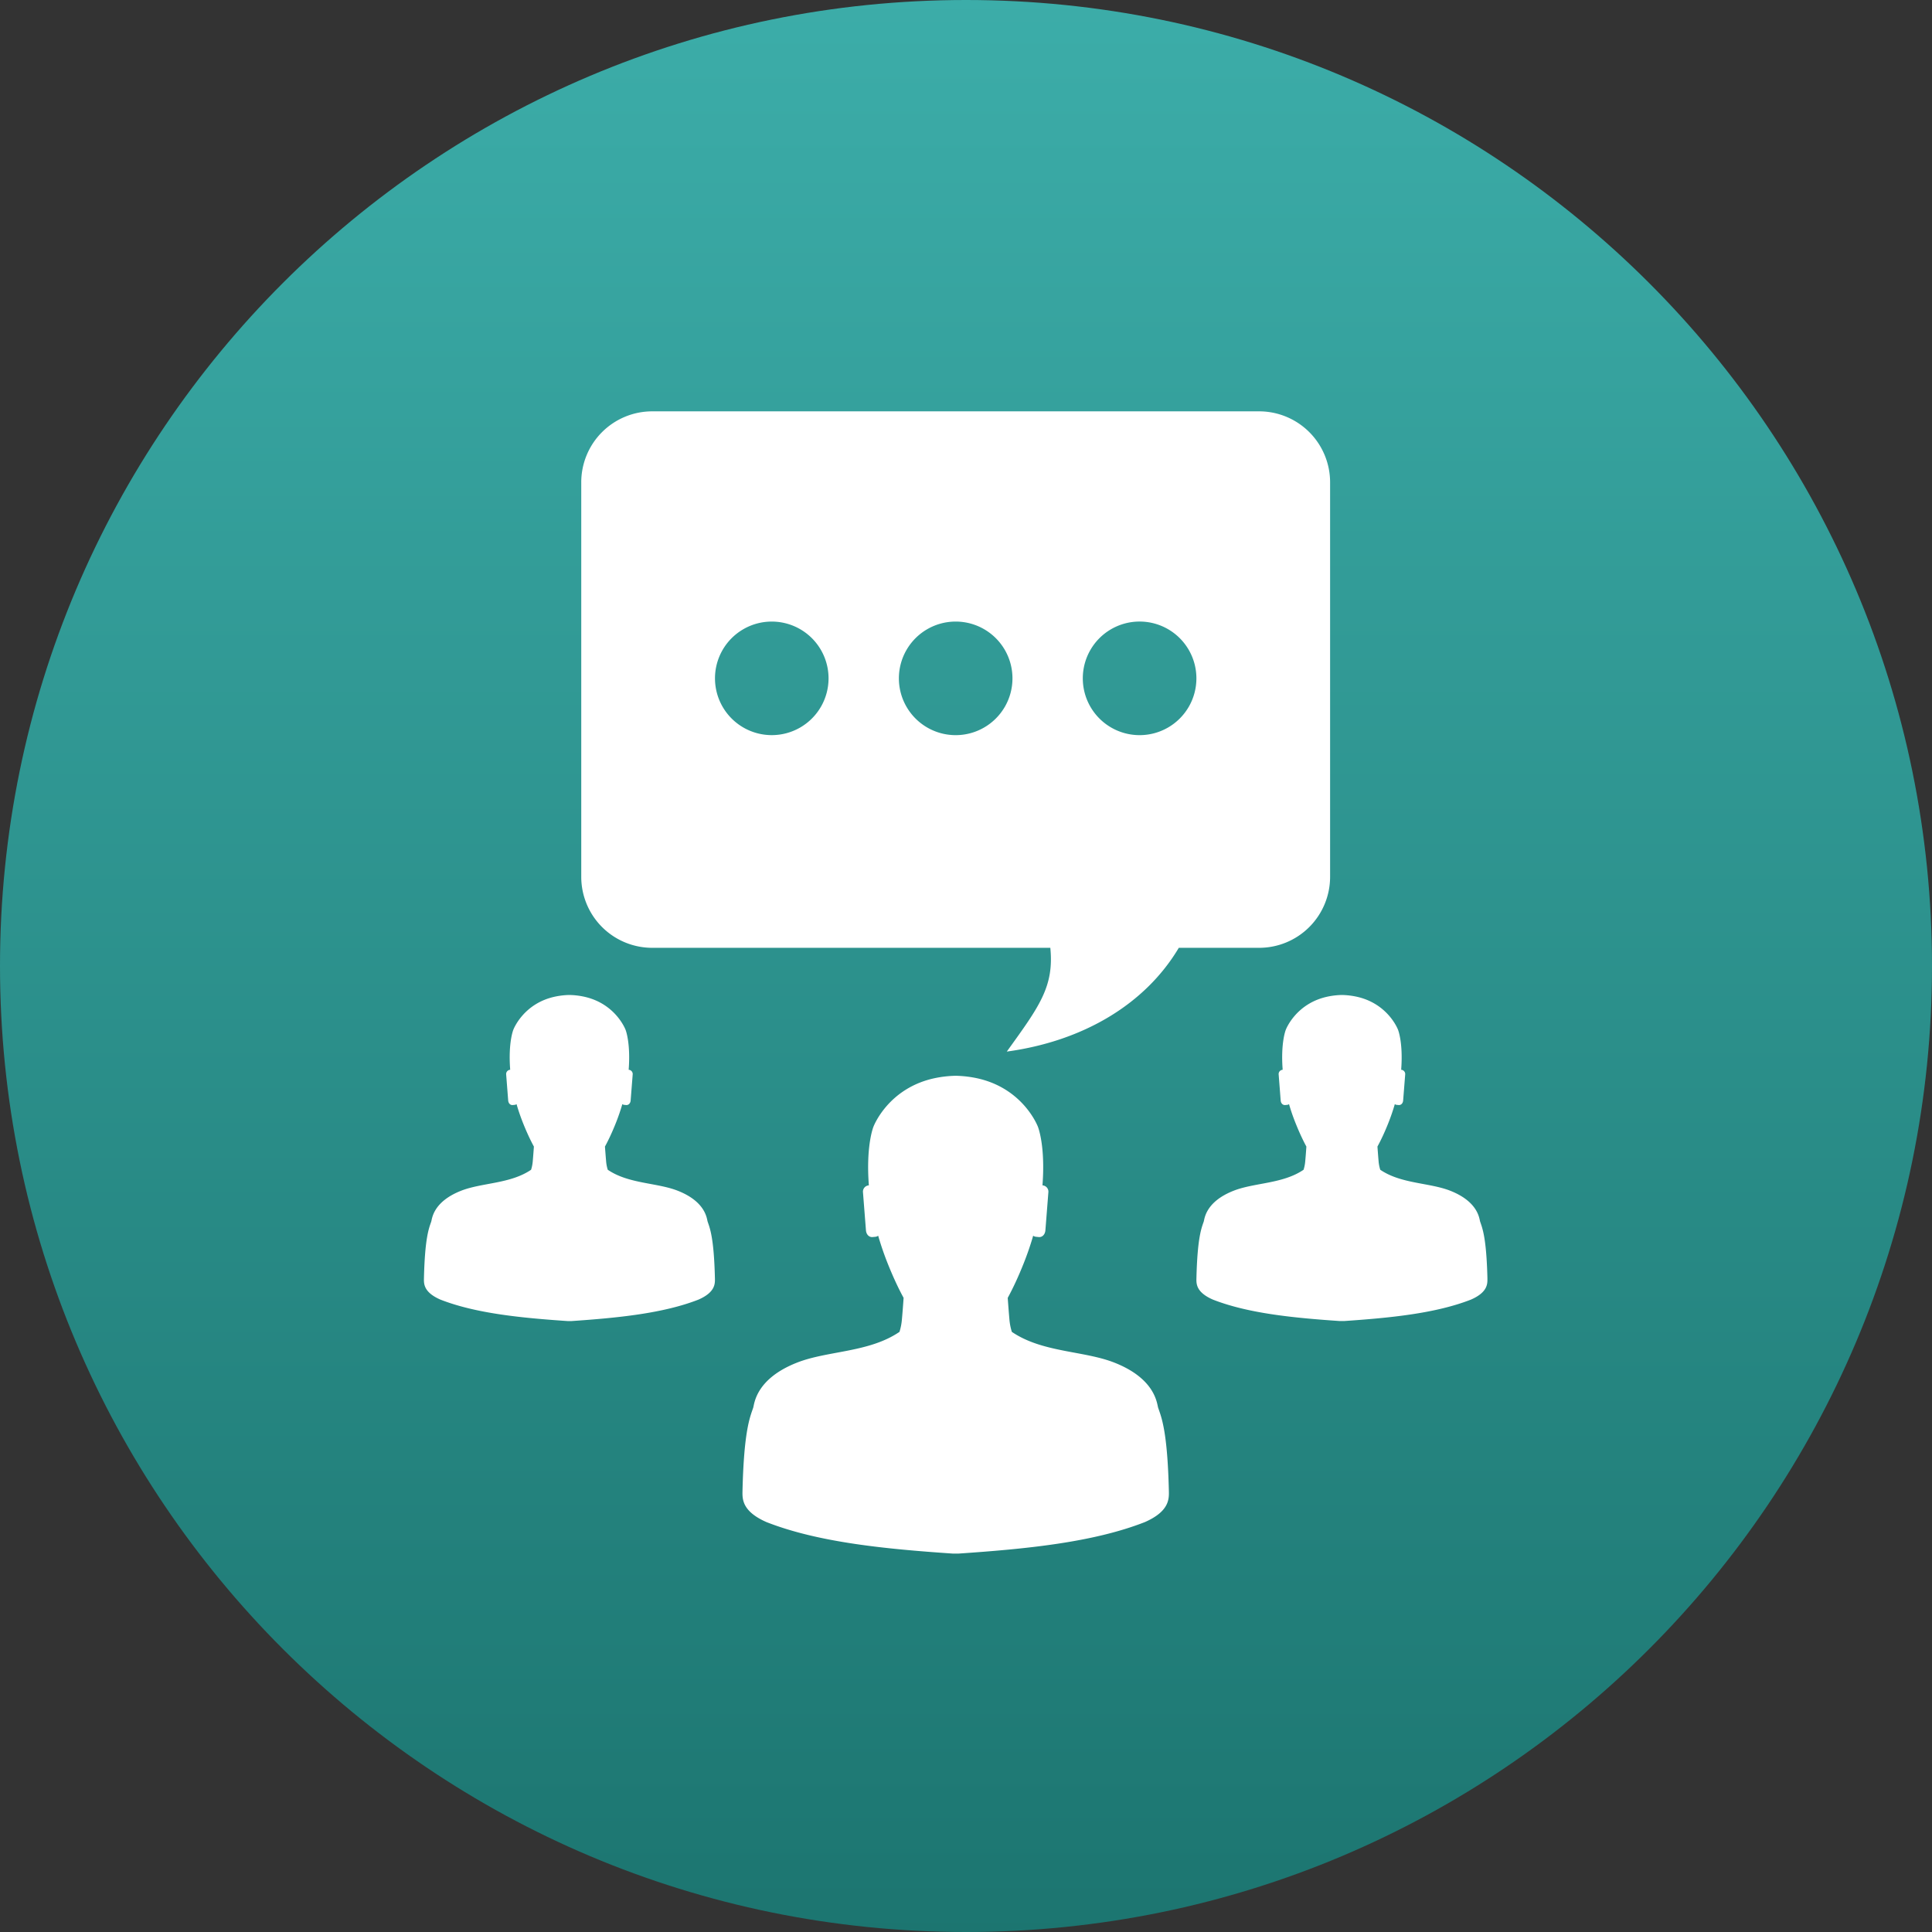 <svg width="90" height="90" viewBox="0 0 90 90" xmlns="http://www.w3.org/2000/svg">
    <rect x="0" y="0" width="90" height="90" fill="#333333" stroke="none"/>
    <defs>
        <linearGradient x1="50%" y1="0%" x2="50%" y2="100%" id="l7q7kkpwva">
            <stop stop-color="#3CADA9" offset="0%"/>
            <stop stop-color="#1C7570" offset="100%"/>
        </linearGradient>
    </defs>
    <g fill="none" fill-rule="evenodd">
        <path d="M90 45c0 24.853-20.147 45-45 45S0 69.853 0 45 20.147 0 45 0s45 20.147 45 45" fill="url(#l7q7kkpwva)"/>
        <path d="M53.952 65.581c-.059-.175-.106-1.348-2.048-2.108-1.426-.558-3.347-.462-4.768-1.429a2.629 2.629 0 0 1-.112-.564c-.03-.34-.056-.68-.08-1.02.227-.417.468-.924.717-1.543.19-.471.344-.922.468-1.353a.262.262 0 0 0 .132.05l.13.013c.156.015.292-.112.308-.316l.14-1.793a.294.294 0 0 0-.26-.298l-.017-.001c.144-1.87-.213-2.733-.213-2.733s-.681-1.82-2.896-2.27a5.289 5.289 0 0 0-.928-.102h-.012a5.278 5.278 0 0 0-.927.102c-2.216.45-2.897 2.27-2.897 2.27s-.357.863-.214 2.733l-.016.001a.294.294 0 0 0-.26.298l.14 1.793c.016.204.152.33.308.316l.13-.012a.264.264 0 0 0 .132-.05c.124.43.277.88.467 1.352.25.619.49 1.126.717 1.542-.023.341-.049.681-.08 1.02a2.629 2.629 0 0 1-.112.565c-1.42.967-3.342.871-4.767 1.43-1.942.76-1.99 1.932-2.048 2.107-.149.436-.433 1.07-.498 3.893-.009.375 0 .94 1.118 1.431 2.434.954 5.57 1.254 8.668 1.466l.145.001.144-.001c3.098-.212 6.234-.512 8.669-1.466 1.119-.492 1.127-1.056 1.119-1.431-.065-2.823-.35-3.457-.499-3.893M69.29 59.562c-.045-1.926-.24-2.359-.34-2.656-.04-.12-.073-.92-1.398-1.439-.973-.38-2.285-.315-3.254-.975a1.799 1.799 0 0 1-.077-.385c-.02-.232-.038-.464-.054-.696.155-.284.32-.63.49-1.053.129-.321.234-.63.319-.923a.178.178 0 0 0 .09.034l.088.008c.107.01.2-.075.21-.215l.096-1.223a.2.2 0 0 0-.178-.204h-.01c.097-1.276-.147-1.866-.147-1.866s-.464-1.242-1.976-1.549a3.588 3.588 0 0 0-.633-.07H62.507a3.586 3.586 0 0 0-.632.07c-1.512.307-1.977 1.55-1.977 1.55s-.244.589-.146 1.864l-.01.001a.2.2 0 0 0-.178.204l.095 1.223c.01.14.104.225.21.215l.09-.008a.18.18 0 0 0 .089-.034c.084.294.19.602.32.923.17.422.334.769.488 1.053-.015.232-.033.464-.054.696a1.772 1.772 0 0 1-.077.385c-.968.66-2.28.595-3.253.975-1.325.519-1.357 1.32-1.398 1.44-.101.296-.295.729-.34 2.655-.006.256 0 .642.764.977 1.66.651 3.8.856 5.915 1h.198c2.114-.144 4.254-.349 5.915-1 .763-.335.769-.721.763-.977M32.964 56.906c-.04-.12-.072-.92-1.398-1.439-.973-.38-2.285-.315-3.254-.975a1.77 1.77 0 0 1-.076-.385c-.02-.232-.038-.464-.055-.696.155-.284.32-.63.49-1.053.13-.321.234-.63.32-.923a.177.177 0 0 0 .09.034l.087.008c.107.01.2-.075.21-.215l.096-1.223a.2.2 0 0 0-.177-.204h-.011c.097-1.276-.146-1.866-.146-1.866s-.465-1.243-1.977-1.549a3.56 3.56 0 0 0-.632-.07H26.522a3.562 3.562 0 0 0-.633.07c-1.512.306-1.976 1.55-1.976 1.55s-.244.589-.146 1.864l-.011.001a.2.2 0 0 0-.178.204l.095 1.223c.011.14.104.225.21.215l.09-.008a.18.18 0 0 0 .09-.034c.084.293.19.602.319.923.17.422.334.769.489 1.053-.016.232-.034.464-.054.696a1.798 1.798 0 0 1-.077.385c-.969.66-2.28.595-3.254.975-1.325.519-1.357 1.32-1.397 1.439-.102.297-.296.73-.34 2.656-.006.256 0 .642.763.977 1.661.651 3.802.856 5.915 1 .01.002.054.002.1.001h.098c2.114-.145 4.254-.35 5.915-1 .764-.336.77-.722.764-.978-.044-1.926-.24-2.359-.34-2.656M53.087 34.246a2.646 2.646 0 1 1 0-5.292 2.646 2.646 0 0 1 0 5.292m-8.568 0a2.645 2.645 0 1 1 0-5.291 2.645 2.645 0 0 1 0 5.291m-11.212-2.645a2.645 2.645 0 1 1 5.29-.001 2.645 2.645 0 0 1-5.29 0m28.654 9.246V22.469a3.307 3.307 0 0 0-3.306-3.307H30.383a3.306 3.306 0 0 0-3.306 3.307v18.377a3.307 3.307 0 0 0 3.306 3.307h18.545c.181 1.814-.518 2.737-2.028 4.834 3.556-.486 6.447-2.203 8.013-4.834h3.742a3.307 3.307 0 0 0 3.306-3.307" fill="#FFF"/>
    </g>
</svg>
